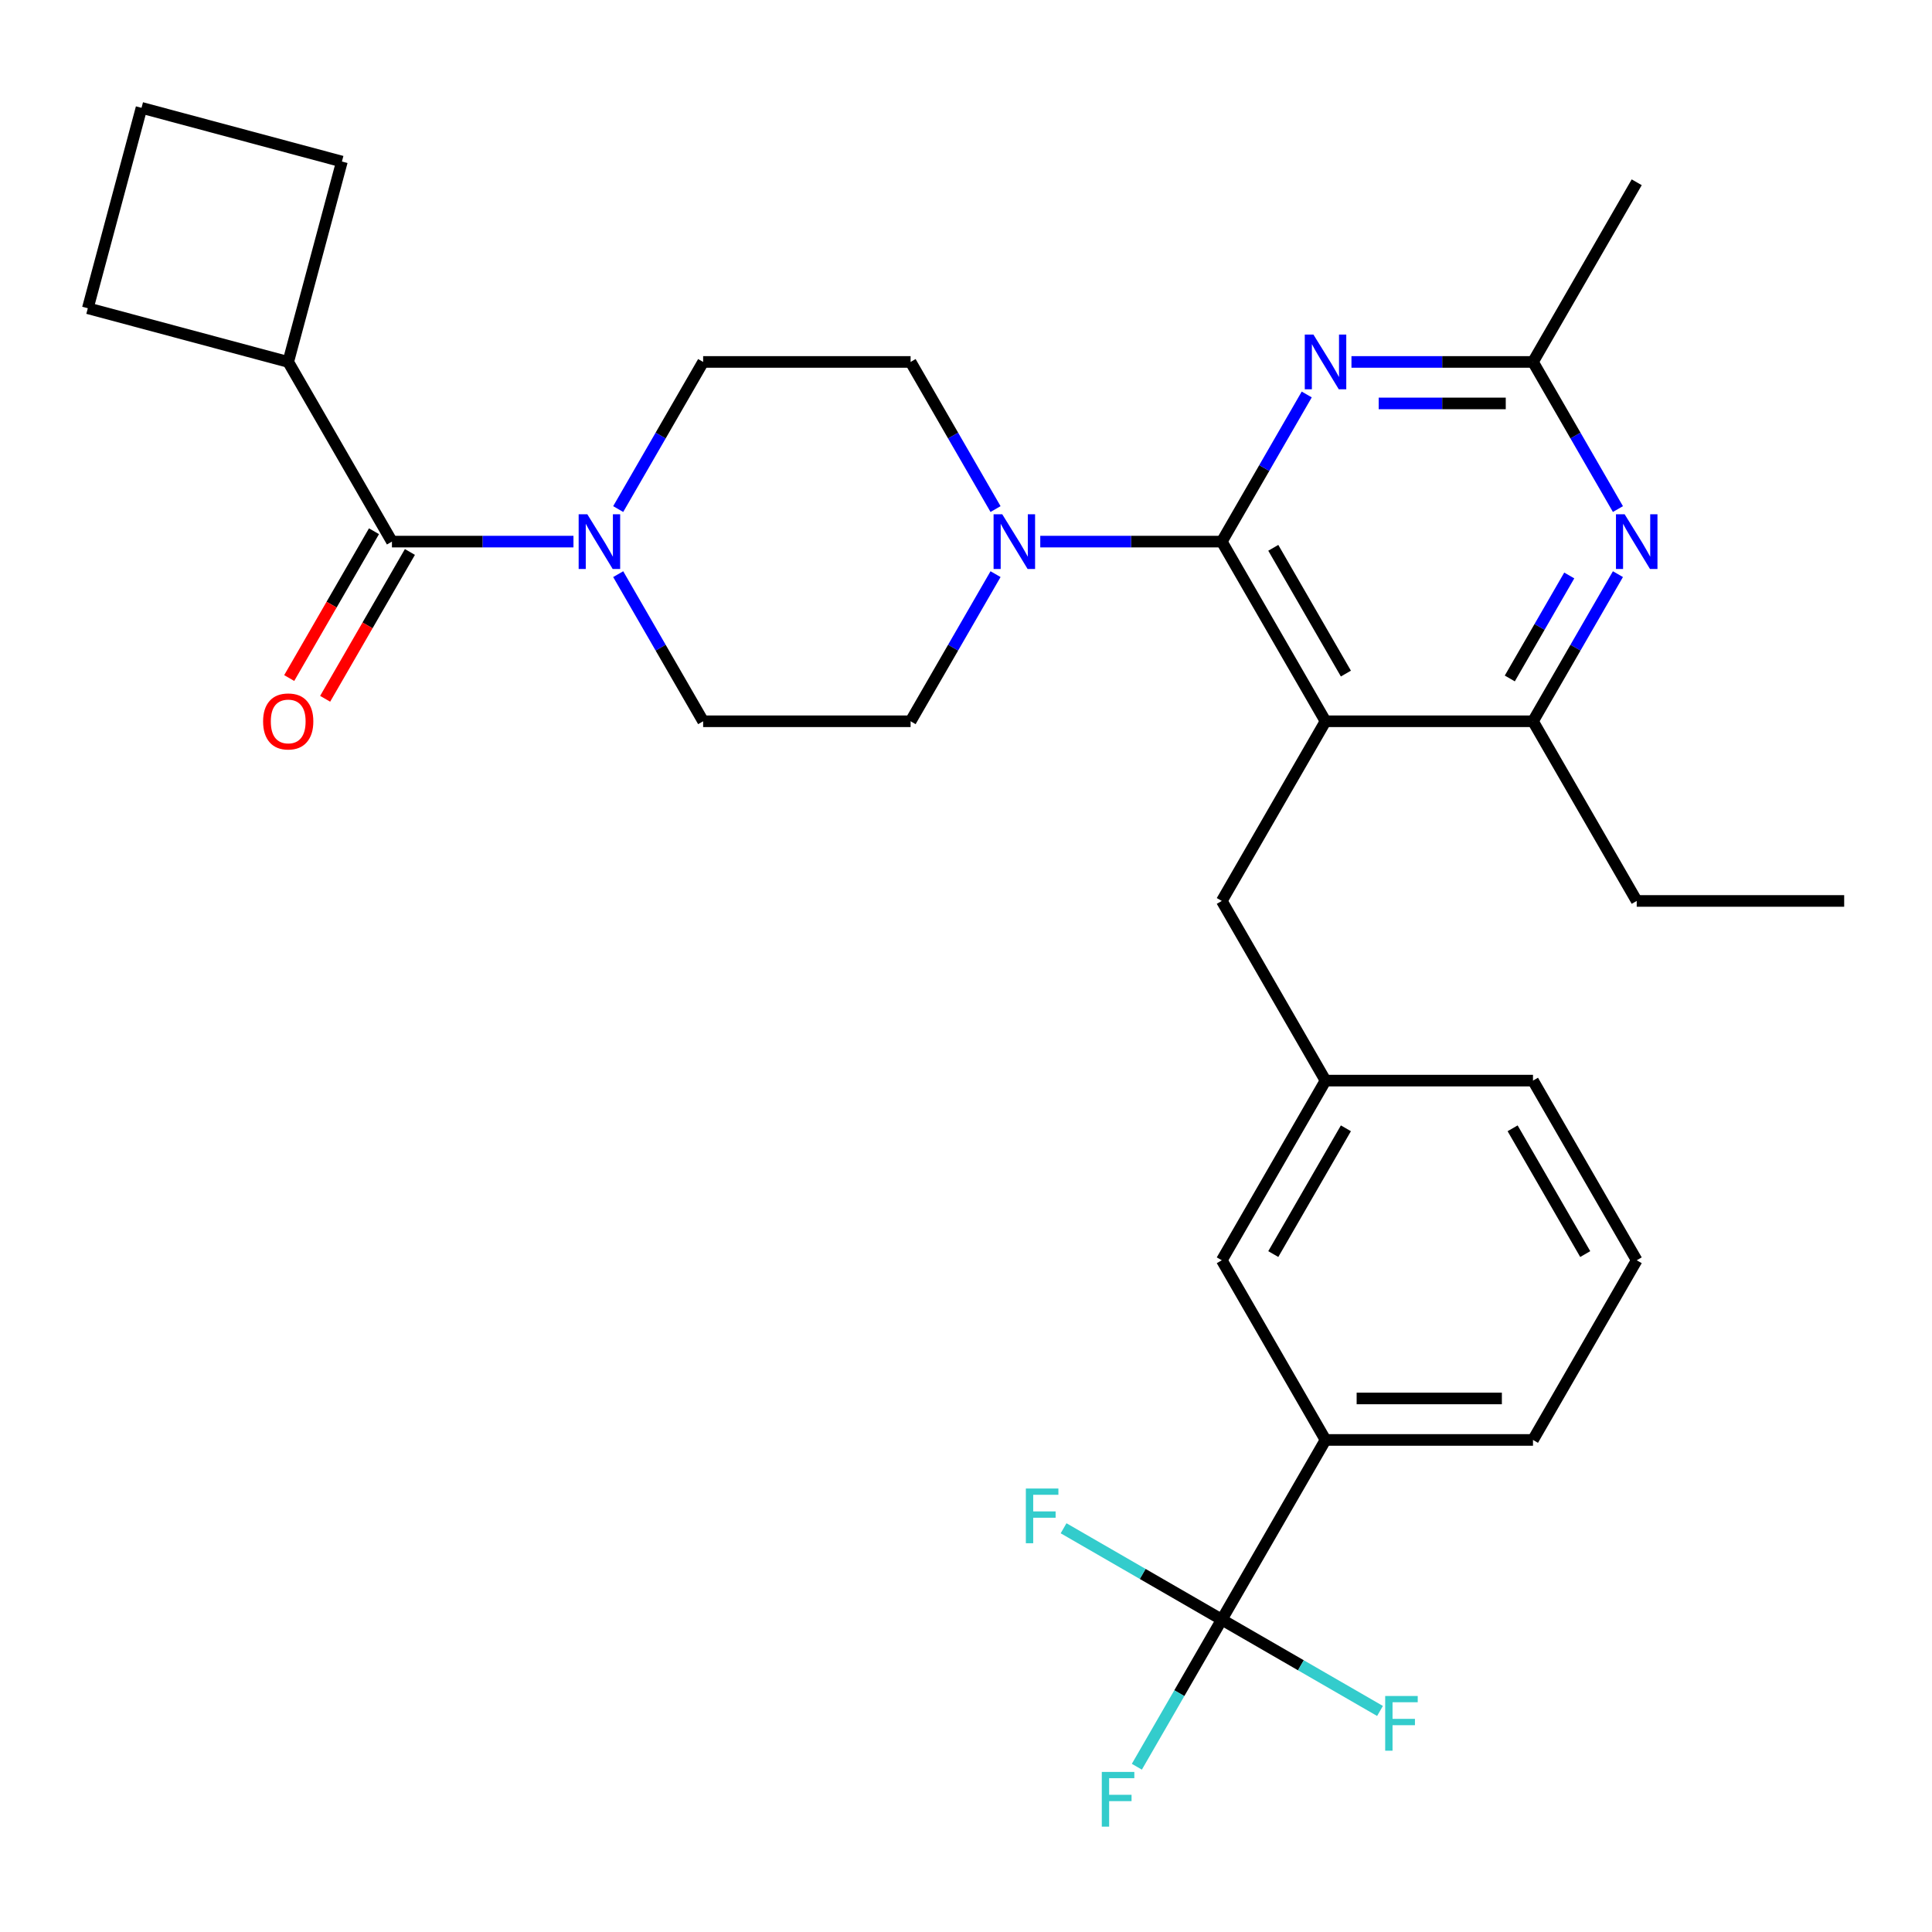 <?xml version='1.0' encoding='iso-8859-1'?>
<svg version='1.1' baseProfile='full'
              xmlns='http://www.w3.org/2000/svg'
                      xmlns:rdkit='http://www.rdkit.org/xml'
                      xmlns:xlink='http://www.w3.org/1999/xlink'
                  xml:space='preserve'
width='1000px' height='1000px' viewBox='0 0 1000 1000'>
<!-- END OF HEADER -->
<rect style='opacity:1.0;fill:#FFFFFF;stroke:none' width='1000' height='1000' x='0' y='0'> </rect>
<path class='bond-0' d='M 193.57,274.965 L 171.633,312.961' style='fill:none;fill-rule:evenodd;stroke:#000000;stroke-width:6px;stroke-linecap:butt;stroke-linejoin:miter;stroke-opacity:1' />
<path class='bond-0' d='M 171.633,312.961 L 149.696,350.956' style='fill:none;fill-rule:evenodd;stroke:#FF0000;stroke-width:6px;stroke-linecap:butt;stroke-linejoin:miter;stroke-opacity:1' />
<path class='bond-0' d='M 212.169,285.703 L 190.232,323.699' style='fill:none;fill-rule:evenodd;stroke:#000000;stroke-width:6px;stroke-linecap:butt;stroke-linejoin:miter;stroke-opacity:1' />
<path class='bond-0' d='M 190.232,323.699 L 168.295,361.695' style='fill:none;fill-rule:evenodd;stroke:#FF0000;stroke-width:6px;stroke-linecap:butt;stroke-linejoin:miter;stroke-opacity:1' />
<path class='bond-1' d='M 202.869,280.334 L 149.178,187.338' style='fill:none;fill-rule:evenodd;stroke:#000000;stroke-width:6px;stroke-linecap:butt;stroke-linejoin:miter;stroke-opacity:1' />
<path class='bond-2' d='M 202.869,280.334 L 249.848,280.334' style='fill:none;fill-rule:evenodd;stroke:#000000;stroke-width:6px;stroke-linecap:butt;stroke-linejoin:miter;stroke-opacity:1' />
<path class='bond-2' d='M 249.848,280.334 L 296.827,280.334' style='fill:none;fill-rule:evenodd;stroke:#0000FF;stroke-width:6px;stroke-linecap:butt;stroke-linejoin:miter;stroke-opacity:1' />
<path class='bond-3' d='M 319.977,263.49 L 341.96,225.414' style='fill:none;fill-rule:evenodd;stroke:#0000FF;stroke-width:6px;stroke-linecap:butt;stroke-linejoin:miter;stroke-opacity:1' />
<path class='bond-3' d='M 341.96,225.414 L 363.943,187.338' style='fill:none;fill-rule:evenodd;stroke:#000000;stroke-width:6px;stroke-linecap:butt;stroke-linejoin:miter;stroke-opacity:1' />
<path class='bond-4' d='M 319.977,297.179 L 341.96,335.254' style='fill:none;fill-rule:evenodd;stroke:#0000FF;stroke-width:6px;stroke-linecap:butt;stroke-linejoin:miter;stroke-opacity:1' />
<path class='bond-4' d='M 341.96,335.254 L 363.943,373.33' style='fill:none;fill-rule:evenodd;stroke:#000000;stroke-width:6px;stroke-linecap:butt;stroke-linejoin:miter;stroke-opacity:1' />
<path class='bond-5' d='M 149.178,187.338 L 45.455,159.546' style='fill:none;fill-rule:evenodd;stroke:#000000;stroke-width:6px;stroke-linecap:butt;stroke-linejoin:miter;stroke-opacity:1' />
<path class='bond-6' d='M 149.178,187.338 L 176.971,83.615' style='fill:none;fill-rule:evenodd;stroke:#000000;stroke-width:6px;stroke-linecap:butt;stroke-linejoin:miter;stroke-opacity:1' />
<path class='bond-7' d='M 632.398,466.326 L 686.09,559.322' style='fill:none;fill-rule:evenodd;stroke:#000000;stroke-width:6px;stroke-linecap:butt;stroke-linejoin:miter;stroke-opacity:1' />
<path class='bond-8' d='M 632.398,466.326 L 686.09,373.33' style='fill:none;fill-rule:evenodd;stroke:#000000;stroke-width:6px;stroke-linecap:butt;stroke-linejoin:miter;stroke-opacity:1' />
<path class='bond-9' d='M 686.09,373.33 L 793.472,373.33' style='fill:none;fill-rule:evenodd;stroke:#000000;stroke-width:6px;stroke-linecap:butt;stroke-linejoin:miter;stroke-opacity:1' />
<path class='bond-10' d='M 686.09,373.33 L 632.398,280.334' style='fill:none;fill-rule:evenodd;stroke:#000000;stroke-width:6px;stroke-linecap:butt;stroke-linejoin:miter;stroke-opacity:1' />
<path class='bond-10' d='M 696.635,348.642 L 659.051,283.545' style='fill:none;fill-rule:evenodd;stroke:#000000;stroke-width:6px;stroke-linecap:butt;stroke-linejoin:miter;stroke-opacity:1' />
<path class='bond-11' d='M 837.438,297.179 L 815.455,335.254' style='fill:none;fill-rule:evenodd;stroke:#0000FF;stroke-width:6px;stroke-linecap:butt;stroke-linejoin:miter;stroke-opacity:1' />
<path class='bond-11' d='M 815.455,335.254 L 793.472,373.33' style='fill:none;fill-rule:evenodd;stroke:#000000;stroke-width:6px;stroke-linecap:butt;stroke-linejoin:miter;stroke-opacity:1' />
<path class='bond-11' d='M 812.244,297.863 L 796.856,324.516' style='fill:none;fill-rule:evenodd;stroke:#0000FF;stroke-width:6px;stroke-linecap:butt;stroke-linejoin:miter;stroke-opacity:1' />
<path class='bond-11' d='M 796.856,324.516 L 781.468,351.169' style='fill:none;fill-rule:evenodd;stroke:#000000;stroke-width:6px;stroke-linecap:butt;stroke-linejoin:miter;stroke-opacity:1' />
<path class='bond-12' d='M 837.438,263.49 L 815.455,225.414' style='fill:none;fill-rule:evenodd;stroke:#0000FF;stroke-width:6px;stroke-linecap:butt;stroke-linejoin:miter;stroke-opacity:1' />
<path class='bond-12' d='M 815.455,225.414 L 793.472,187.338' style='fill:none;fill-rule:evenodd;stroke:#000000;stroke-width:6px;stroke-linecap:butt;stroke-linejoin:miter;stroke-opacity:1' />
<path class='bond-13' d='M 793.472,373.33 L 847.163,466.326' style='fill:none;fill-rule:evenodd;stroke:#000000;stroke-width:6px;stroke-linecap:butt;stroke-linejoin:miter;stroke-opacity:1' />
<path class='bond-14' d='M 632.398,280.334 L 654.381,242.258' style='fill:none;fill-rule:evenodd;stroke:#000000;stroke-width:6px;stroke-linecap:butt;stroke-linejoin:miter;stroke-opacity:1' />
<path class='bond-14' d='M 654.381,242.258 L 676.364,204.183' style='fill:none;fill-rule:evenodd;stroke:#0000FF;stroke-width:6px;stroke-linecap:butt;stroke-linejoin:miter;stroke-opacity:1' />
<path class='bond-15' d='M 632.398,280.334 L 585.42,280.334' style='fill:none;fill-rule:evenodd;stroke:#000000;stroke-width:6px;stroke-linecap:butt;stroke-linejoin:miter;stroke-opacity:1' />
<path class='bond-15' d='M 585.42,280.334 L 538.441,280.334' style='fill:none;fill-rule:evenodd;stroke:#0000FF;stroke-width:6px;stroke-linecap:butt;stroke-linejoin:miter;stroke-opacity:1' />
<path class='bond-16' d='M 699.514,187.338 L 746.493,187.338' style='fill:none;fill-rule:evenodd;stroke:#0000FF;stroke-width:6px;stroke-linecap:butt;stroke-linejoin:miter;stroke-opacity:1' />
<path class='bond-16' d='M 746.493,187.338 L 793.472,187.338' style='fill:none;fill-rule:evenodd;stroke:#000000;stroke-width:6px;stroke-linecap:butt;stroke-linejoin:miter;stroke-opacity:1' />
<path class='bond-16' d='M 713.608,208.815 L 746.493,208.815' style='fill:none;fill-rule:evenodd;stroke:#0000FF;stroke-width:6px;stroke-linecap:butt;stroke-linejoin:miter;stroke-opacity:1' />
<path class='bond-16' d='M 746.493,208.815 L 779.378,208.815' style='fill:none;fill-rule:evenodd;stroke:#000000;stroke-width:6px;stroke-linecap:butt;stroke-linejoin:miter;stroke-opacity:1' />
<path class='bond-17' d='M 793.472,187.338 L 847.163,94.343' style='fill:none;fill-rule:evenodd;stroke:#000000;stroke-width:6px;stroke-linecap:butt;stroke-linejoin:miter;stroke-opacity:1' />
<path class='bond-18' d='M 515.291,263.49 L 493.308,225.414' style='fill:none;fill-rule:evenodd;stroke:#0000FF;stroke-width:6px;stroke-linecap:butt;stroke-linejoin:miter;stroke-opacity:1' />
<path class='bond-18' d='M 493.308,225.414 L 471.325,187.338' style='fill:none;fill-rule:evenodd;stroke:#000000;stroke-width:6px;stroke-linecap:butt;stroke-linejoin:miter;stroke-opacity:1' />
<path class='bond-19' d='M 515.291,297.179 L 493.308,335.254' style='fill:none;fill-rule:evenodd;stroke:#0000FF;stroke-width:6px;stroke-linecap:butt;stroke-linejoin:miter;stroke-opacity:1' />
<path class='bond-19' d='M 493.308,335.254 L 471.325,373.33' style='fill:none;fill-rule:evenodd;stroke:#000000;stroke-width:6px;stroke-linecap:butt;stroke-linejoin:miter;stroke-opacity:1' />
<path class='bond-20' d='M 471.325,187.338 L 363.943,187.338' style='fill:none;fill-rule:evenodd;stroke:#000000;stroke-width:6px;stroke-linecap:butt;stroke-linejoin:miter;stroke-opacity:1' />
<path class='bond-21' d='M 363.943,373.33 L 471.325,373.33' style='fill:none;fill-rule:evenodd;stroke:#000000;stroke-width:6px;stroke-linecap:butt;stroke-linejoin:miter;stroke-opacity:1' />
<path class='bond-22' d='M 686.09,745.313 L 793.472,745.313' style='fill:none;fill-rule:evenodd;stroke:#000000;stroke-width:6px;stroke-linecap:butt;stroke-linejoin:miter;stroke-opacity:1' />
<path class='bond-22' d='M 702.197,723.837 L 777.365,723.837' style='fill:none;fill-rule:evenodd;stroke:#000000;stroke-width:6px;stroke-linecap:butt;stroke-linejoin:miter;stroke-opacity:1' />
<path class='bond-23' d='M 686.09,745.313 L 632.398,652.317' style='fill:none;fill-rule:evenodd;stroke:#000000;stroke-width:6px;stroke-linecap:butt;stroke-linejoin:miter;stroke-opacity:1' />
<path class='bond-24' d='M 686.09,745.313 L 632.398,838.309' style='fill:none;fill-rule:evenodd;stroke:#000000;stroke-width:6px;stroke-linecap:butt;stroke-linejoin:miter;stroke-opacity:1' />
<path class='bond-25' d='M 793.472,745.313 L 847.163,652.317' style='fill:none;fill-rule:evenodd;stroke:#000000;stroke-width:6px;stroke-linecap:butt;stroke-linejoin:miter;stroke-opacity:1' />
<path class='bond-26' d='M 847.163,466.326 L 954.545,466.326' style='fill:none;fill-rule:evenodd;stroke:#000000;stroke-width:6px;stroke-linecap:butt;stroke-linejoin:miter;stroke-opacity:1' />
<path class='bond-27' d='M 847.163,652.317 L 793.472,559.322' style='fill:none;fill-rule:evenodd;stroke:#000000;stroke-width:6px;stroke-linecap:butt;stroke-linejoin:miter;stroke-opacity:1' />
<path class='bond-27' d='M 820.51,649.106 L 782.926,584.009' style='fill:none;fill-rule:evenodd;stroke:#000000;stroke-width:6px;stroke-linecap:butt;stroke-linejoin:miter;stroke-opacity:1' />
<path class='bond-28' d='M 793.472,559.322 L 686.09,559.322' style='fill:none;fill-rule:evenodd;stroke:#000000;stroke-width:6px;stroke-linecap:butt;stroke-linejoin:miter;stroke-opacity:1' />
<path class='bond-29' d='M 686.09,559.322 L 632.398,652.317' style='fill:none;fill-rule:evenodd;stroke:#000000;stroke-width:6px;stroke-linecap:butt;stroke-linejoin:miter;stroke-opacity:1' />
<path class='bond-29' d='M 696.635,584.009 L 659.051,649.106' style='fill:none;fill-rule:evenodd;stroke:#000000;stroke-width:6px;stroke-linecap:butt;stroke-linejoin:miter;stroke-opacity:1' />
<path class='bond-30' d='M 632.398,838.309 L 610.415,876.385' style='fill:none;fill-rule:evenodd;stroke:#000000;stroke-width:6px;stroke-linecap:butt;stroke-linejoin:miter;stroke-opacity:1' />
<path class='bond-30' d='M 610.415,876.385 L 588.432,914.46' style='fill:none;fill-rule:evenodd;stroke:#33CCCC;stroke-width:6px;stroke-linecap:butt;stroke-linejoin:miter;stroke-opacity:1' />
<path class='bond-31' d='M 632.398,838.309 L 673.344,861.949' style='fill:none;fill-rule:evenodd;stroke:#000000;stroke-width:6px;stroke-linecap:butt;stroke-linejoin:miter;stroke-opacity:1' />
<path class='bond-31' d='M 673.344,861.949 L 714.29,885.589' style='fill:none;fill-rule:evenodd;stroke:#33CCCC;stroke-width:6px;stroke-linecap:butt;stroke-linejoin:miter;stroke-opacity:1' />
<path class='bond-32' d='M 632.398,838.309 L 591.453,814.669' style='fill:none;fill-rule:evenodd;stroke:#000000;stroke-width:6px;stroke-linecap:butt;stroke-linejoin:miter;stroke-opacity:1' />
<path class='bond-32' d='M 591.453,814.669 L 550.507,791.029' style='fill:none;fill-rule:evenodd;stroke:#33CCCC;stroke-width:6px;stroke-linecap:butt;stroke-linejoin:miter;stroke-opacity:1' />
<path class='bond-33' d='M 73.247,55.822 L 176.971,83.615' style='fill:none;fill-rule:evenodd;stroke:#000000;stroke-width:6px;stroke-linecap:butt;stroke-linejoin:miter;stroke-opacity:1' />
<path class='bond-34' d='M 73.247,55.822 L 45.455,159.546' style='fill:none;fill-rule:evenodd;stroke:#000000;stroke-width:6px;stroke-linecap:butt;stroke-linejoin:miter;stroke-opacity:1' />
<path  class='atom-1' d='M 303.991 266.174
L 313.271 281.174
Q 314.191 282.654, 315.671 285.334
Q 317.151 288.014, 317.231 288.174
L 317.231 266.174
L 320.991 266.174
L 320.991 294.494
L 317.111 294.494
L 307.151 278.094
Q 305.991 276.174, 304.751 273.974
Q 303.551 271.774, 303.191 271.094
L 303.191 294.494
L 299.511 294.494
L 299.511 266.174
L 303.991 266.174
' fill='#0000FF'/>
<path  class='atom-2' d='M 136.178 373.41
Q 136.178 366.61, 139.538 362.81
Q 142.898 359.01, 149.178 359.01
Q 155.458 359.01, 158.818 362.81
Q 162.178 366.61, 162.178 373.41
Q 162.178 380.29, 158.778 384.21
Q 155.378 388.09, 149.178 388.09
Q 142.938 388.09, 139.538 384.21
Q 136.178 380.33, 136.178 373.41
M 149.178 384.89
Q 153.498 384.89, 155.818 382.01
Q 158.178 379.09, 158.178 373.41
Q 158.178 367.85, 155.818 365.05
Q 153.498 362.21, 149.178 362.21
Q 144.858 362.21, 142.498 365.01
Q 140.178 367.81, 140.178 373.41
Q 140.178 379.13, 142.498 382.01
Q 144.858 384.89, 149.178 384.89
' fill='#FF0000'/>
<path  class='atom-6' d='M 840.903 266.174
L 850.183 281.174
Q 851.103 282.654, 852.583 285.334
Q 854.063 288.014, 854.143 288.174
L 854.143 266.174
L 857.903 266.174
L 857.903 294.494
L 854.023 294.494
L 844.063 278.094
Q 842.903 276.174, 841.663 273.974
Q 840.463 271.774, 840.103 271.094
L 840.103 294.494
L 836.423 294.494
L 836.423 266.174
L 840.903 266.174
' fill='#0000FF'/>
<path  class='atom-9' d='M 679.83 173.178
L 689.11 188.178
Q 690.03 189.658, 691.51 192.338
Q 692.99 195.018, 693.07 195.178
L 693.07 173.178
L 696.83 173.178
L 696.83 201.498
L 692.95 201.498
L 682.99 185.098
Q 681.83 183.178, 680.59 180.978
Q 679.39 178.778, 679.03 178.098
L 679.03 201.498
L 675.35 201.498
L 675.35 173.178
L 679.83 173.178
' fill='#0000FF'/>
<path  class='atom-11' d='M 518.756 266.174
L 528.036 281.174
Q 528.956 282.654, 530.436 285.334
Q 531.916 288.014, 531.996 288.174
L 531.996 266.174
L 535.756 266.174
L 535.756 294.494
L 531.876 294.494
L 521.916 278.094
Q 520.756 276.174, 519.516 273.974
Q 518.316 271.774, 517.956 271.094
L 517.956 294.494
L 514.276 294.494
L 514.276 266.174
L 518.756 266.174
' fill='#0000FF'/>
<path  class='atom-26' d='M 570.287 917.145
L 587.127 917.145
L 587.127 920.385
L 574.087 920.385
L 574.087 928.985
L 585.687 928.985
L 585.687 932.265
L 574.087 932.265
L 574.087 945.465
L 570.287 945.465
L 570.287 917.145
' fill='#33CCCC'/>
<path  class='atom-27' d='M 716.974 877.84
L 733.814 877.84
L 733.814 881.08
L 720.774 881.08
L 720.774 889.68
L 732.374 889.68
L 732.374 892.96
L 720.774 892.96
L 720.774 906.16
L 716.974 906.16
L 716.974 877.84
' fill='#33CCCC'/>
<path  class='atom-28' d='M 530.983 770.458
L 547.823 770.458
L 547.823 773.698
L 534.783 773.698
L 534.783 782.298
L 546.383 782.298
L 546.383 785.578
L 534.783 785.578
L 534.783 798.778
L 530.983 798.778
L 530.983 770.458
' fill='#33CCCC'/>
</svg>
